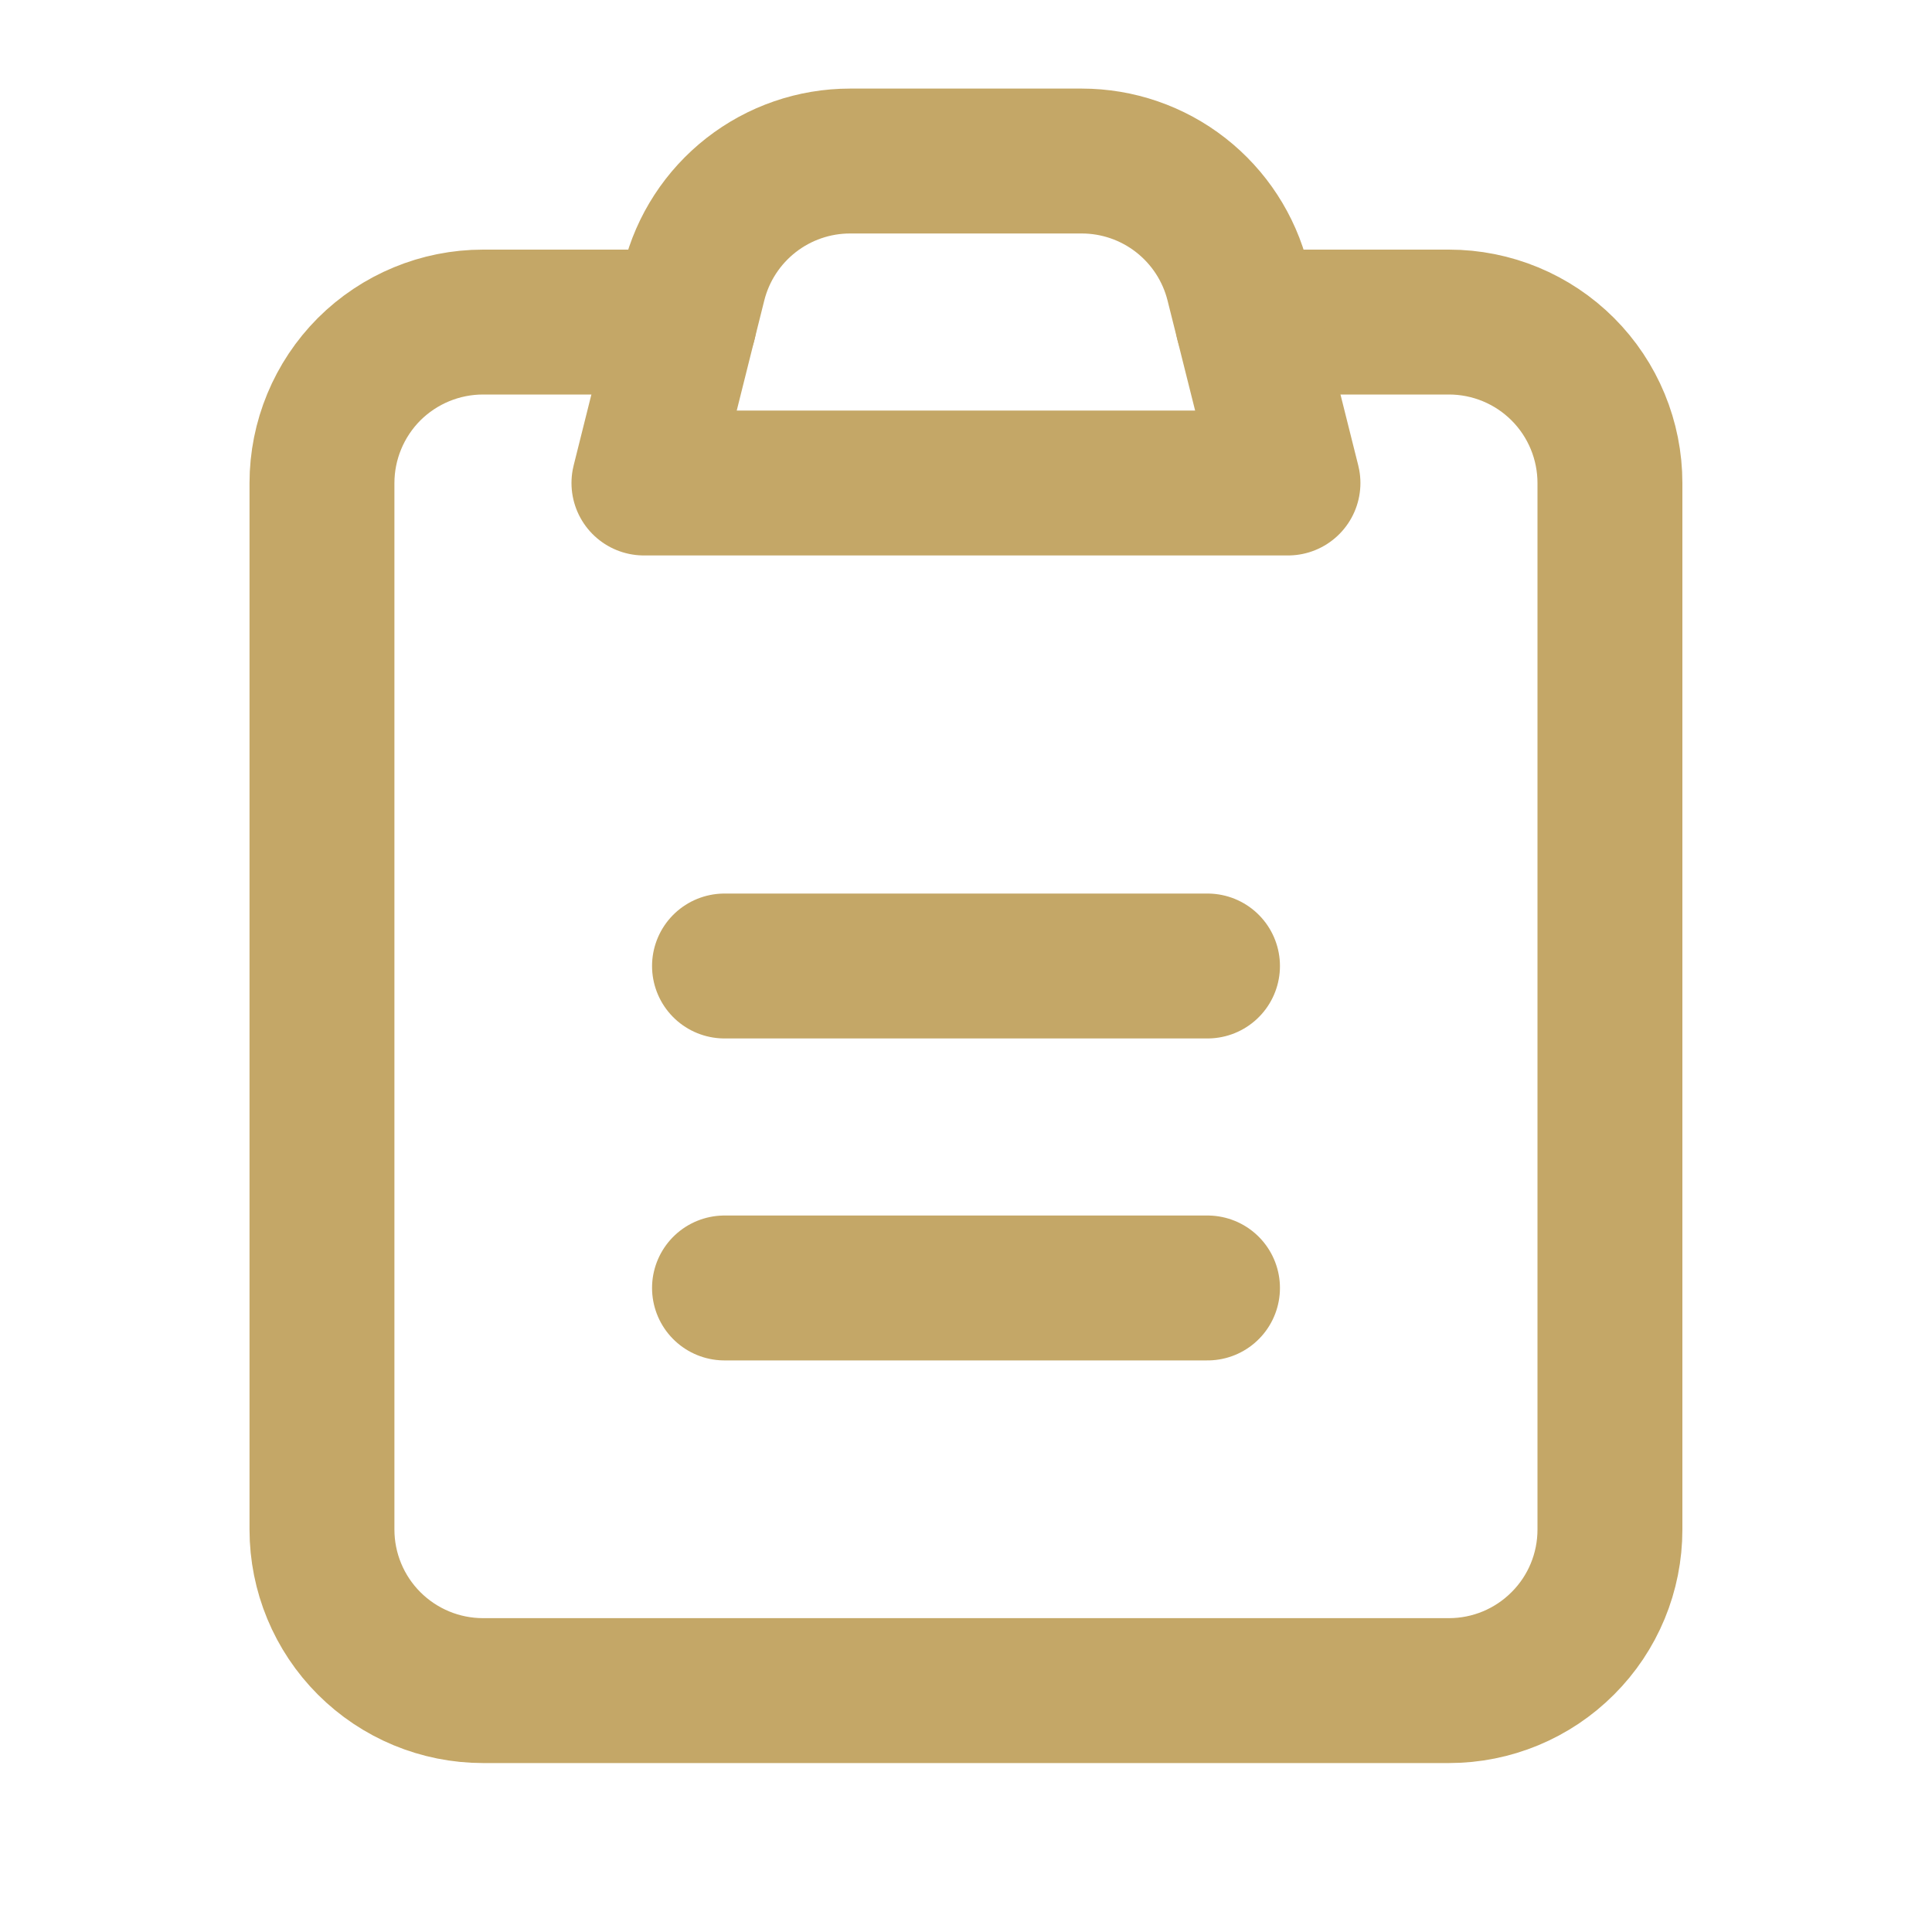 <svg width="20" height="20" viewBox="0 0 20 20" fill="none" xmlns="http://www.w3.org/2000/svg">
<path d="M12.916 3.334H15C15.442 3.334 15.866 3.51 16.178 3.822C16.491 4.135 16.666 4.559 16.666 5.001V15.834C16.666 16.276 16.491 16.7 16.178 17.012C15.866 17.325 15.442 17.501 15 17.501H5C4.558 17.501 4.134 17.325 3.821 17.012C3.509 16.7 3.333 16.276 3.333 15.834V5.001C3.333 4.559 3.509 4.135 3.821 3.822C4.134 3.51 4.558 3.334 5 3.334H7.083" stroke="#C4A767" stroke-width="1.5" stroke-linecap="round" stroke-linejoin="round"/>
<path d="M7.184 2.929C7.274 2.569 7.482 2.249 7.775 2.02C8.068 1.791 8.429 1.667 8.8 1.667H11.198C11.569 1.667 11.93 1.791 12.223 2.02C12.516 2.249 12.724 2.569 12.814 2.929L13.333 5H6.666L7.184 2.929Z" stroke="#C4A767" stroke-width="1.5" stroke-linecap="round" stroke-linejoin="round"/>
<path d="M7.5 10H12.5M7.5 13.333H12.5" stroke="#C4A767" stroke-width="1.5" stroke-linecap="round"/>
</svg>
